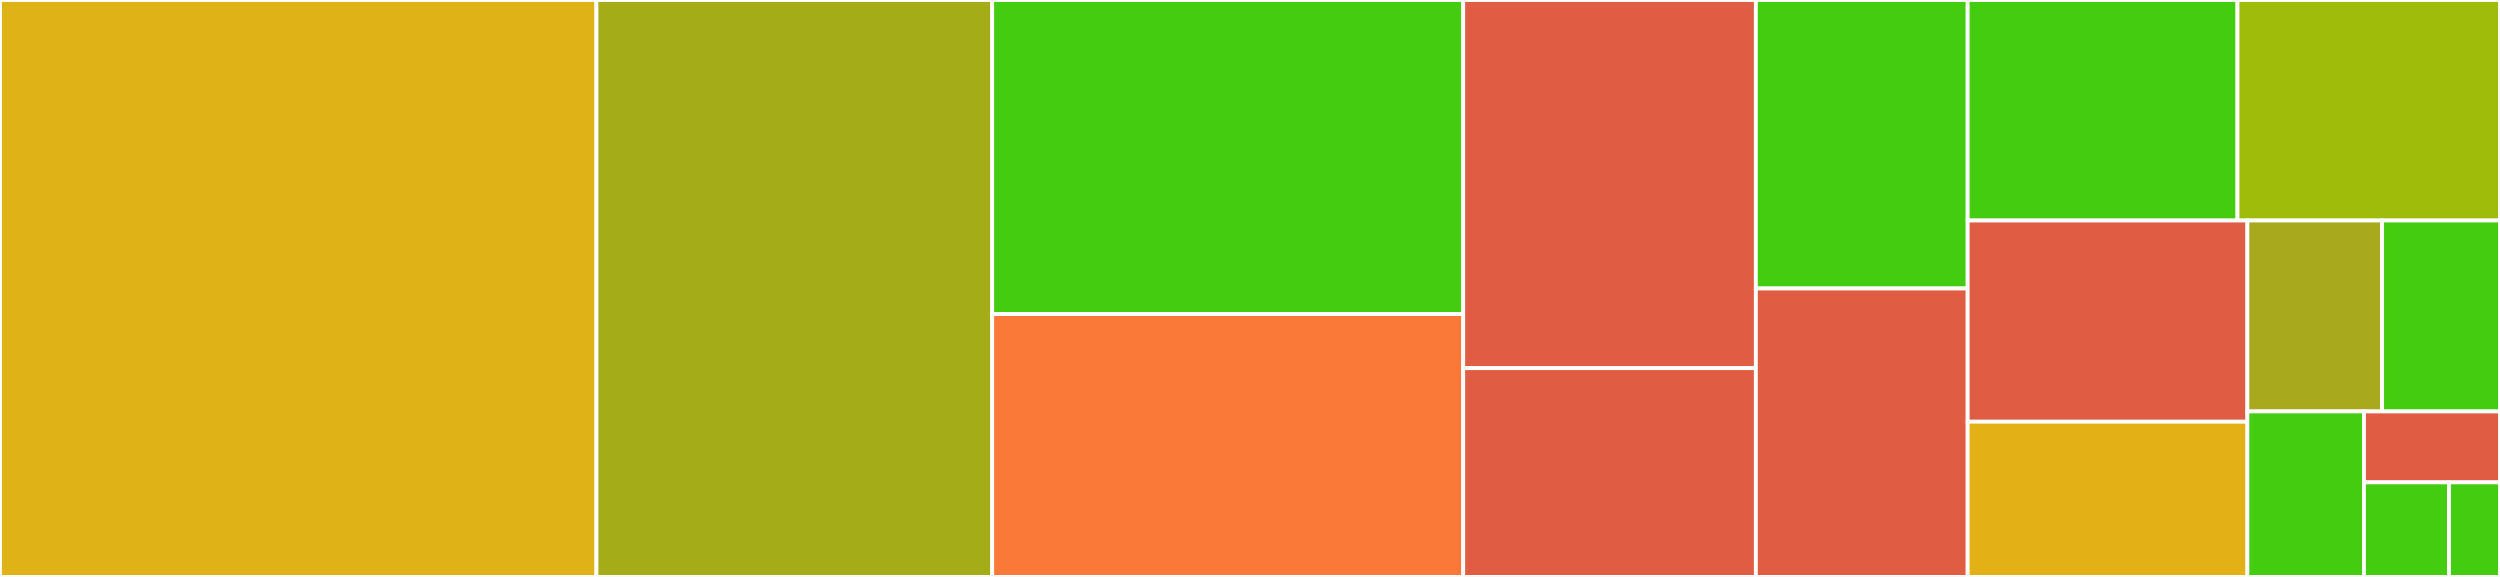 <svg baseProfile="full" width="650" height="150" viewBox="0 0 650 150" version="1.1"
xmlns="http://www.w3.org/2000/svg" xmlns:ev="http://www.w3.org/2001/xml-events"
xmlns:xlink="http://www.w3.org/1999/xlink">

<rect x="0" y="0" width="650" height="150" fill="#333333" stroke="none"/>

<style>rect.s{mask:url(#mask);}</style>
<defs>
  <pattern id="white" width="4" height="4" patternUnits="userSpaceOnUse" patternTransform="rotate(45)">
    <rect width="2" height="2" transform="translate(0,0)" fill="white"></rect>
  </pattern>
  <mask id="mask">
    <rect x="0" y="0" width="100%" height="100%" fill="url(#white)"></rect>
  </mask>
</defs>

<rect x="0" y="0" width="155.072" height="150.0" fill="#dfb317" stroke="white" stroke-width="1" class=" tooltipped" data-content="import_methods.R"><title>import_methods.R</title></rect>
<rect x="155.072" y="0" width="102.899" height="150.0" fill="#a4ad17" stroke="white" stroke-width="1" class=" tooltipped" data-content="export_methods.R"><title>export_methods.R</title></rect>
<rect x="257.971" y="0" width="122.464" height="81.657" fill="#4c1" stroke="white" stroke-width="1" class=" tooltipped" data-content="utils.R"><title>utils.R</title></rect>
<rect x="257.971" y="81.657" width="122.464" height="68.343" fill="#fb7938" stroke="white" stroke-width="1" class=" tooltipped" data-content="import_list.R"><title>import_list.R</title></rect>
<rect x="380.435" y="0" width="76.087" height="95.714" fill="#e05d44" stroke="white" stroke-width="1" class=" tooltipped" data-content="compression.R"><title>compression.R</title></rect>
<rect x="380.435" y="95.714" width="76.087" height="54.286" fill="#e05d44" stroke="white" stroke-width="1" class=" tooltipped" data-content="fwf2.R"><title>fwf2.R</title></rect>
<rect x="456.522" y="0" width="55.072" height="75.0" fill="#4c1" stroke="white" stroke-width="1" class=" tooltipped" data-content="extensions.R"><title>extensions.R</title></rect>
<rect x="456.522" y="75.0" width="55.072" height="75.0" fill="#e05d44" stroke="white" stroke-width="1" class=" tooltipped" data-content="remote_to_local.R"><title>remote_to_local.R</title></rect>
<rect x="511.594" y="0" width="70.151" height="57.33" fill="#4c1" stroke="white" stroke-width="1" class=" tooltipped" data-content="export.R"><title>export.R</title></rect>
<rect x="581.745" y="0" width="68.255" height="57.33" fill="#9fbc0b" stroke="white" stroke-width="1" class=" tooltipped" data-content="import.R"><title>import.R</title></rect>
<rect x="511.594" y="57.33" width="72.722" height="52.314" fill="#e05d44" stroke="white" stroke-width="1" class=" tooltipped" data-content="gather_attrs.R"><title>gather_attrs.R</title></rect>
<rect x="511.594" y="109.644" width="72.722" height="40.356" fill="#e3b116" stroke="white" stroke-width="1" class=" tooltipped" data-content="standardize_attributes.R"><title>standardize_attributes.R</title></rect>
<rect x="584.316" y="57.33" width="35.032" height="49.645" fill="#a9a91d" stroke="white" stroke-width="1" class=" tooltipped" data-content="suggestions.R"><title>suggestions.R</title></rect>
<rect x="619.347" y="57.33" width="30.653" height="49.645" fill="#4c1" stroke="white" stroke-width="1" class=" tooltipped" data-content="set_class.R"><title>set_class.R</title></rect>
<rect x="584.316" y="106.975" width="30.316" height="43.025" fill="#4c1" stroke="white" stroke-width="1" class=" tooltipped" data-content="characterize.R"><title>characterize.R</title></rect>
<rect x="614.632" y="106.975" width="35.368" height="18.439" fill="#e05d44" stroke="white" stroke-width="1" class=" tooltipped" data-content="onLoad.R"><title>onLoad.R</title></rect>
<rect x="614.632" y="125.414" width="22.105" height="24.586" fill="#4c1" stroke="white" stroke-width="1" class=" tooltipped" data-content="convert_google_url.R"><title>convert_google_url.R</title></rect>
<rect x="636.737" y="125.414" width="13.263" height="24.586" fill="#4c1" stroke="white" stroke-width="1" class=" tooltipped" data-content="convert.R"><title>convert.R</title></rect>
</svg>